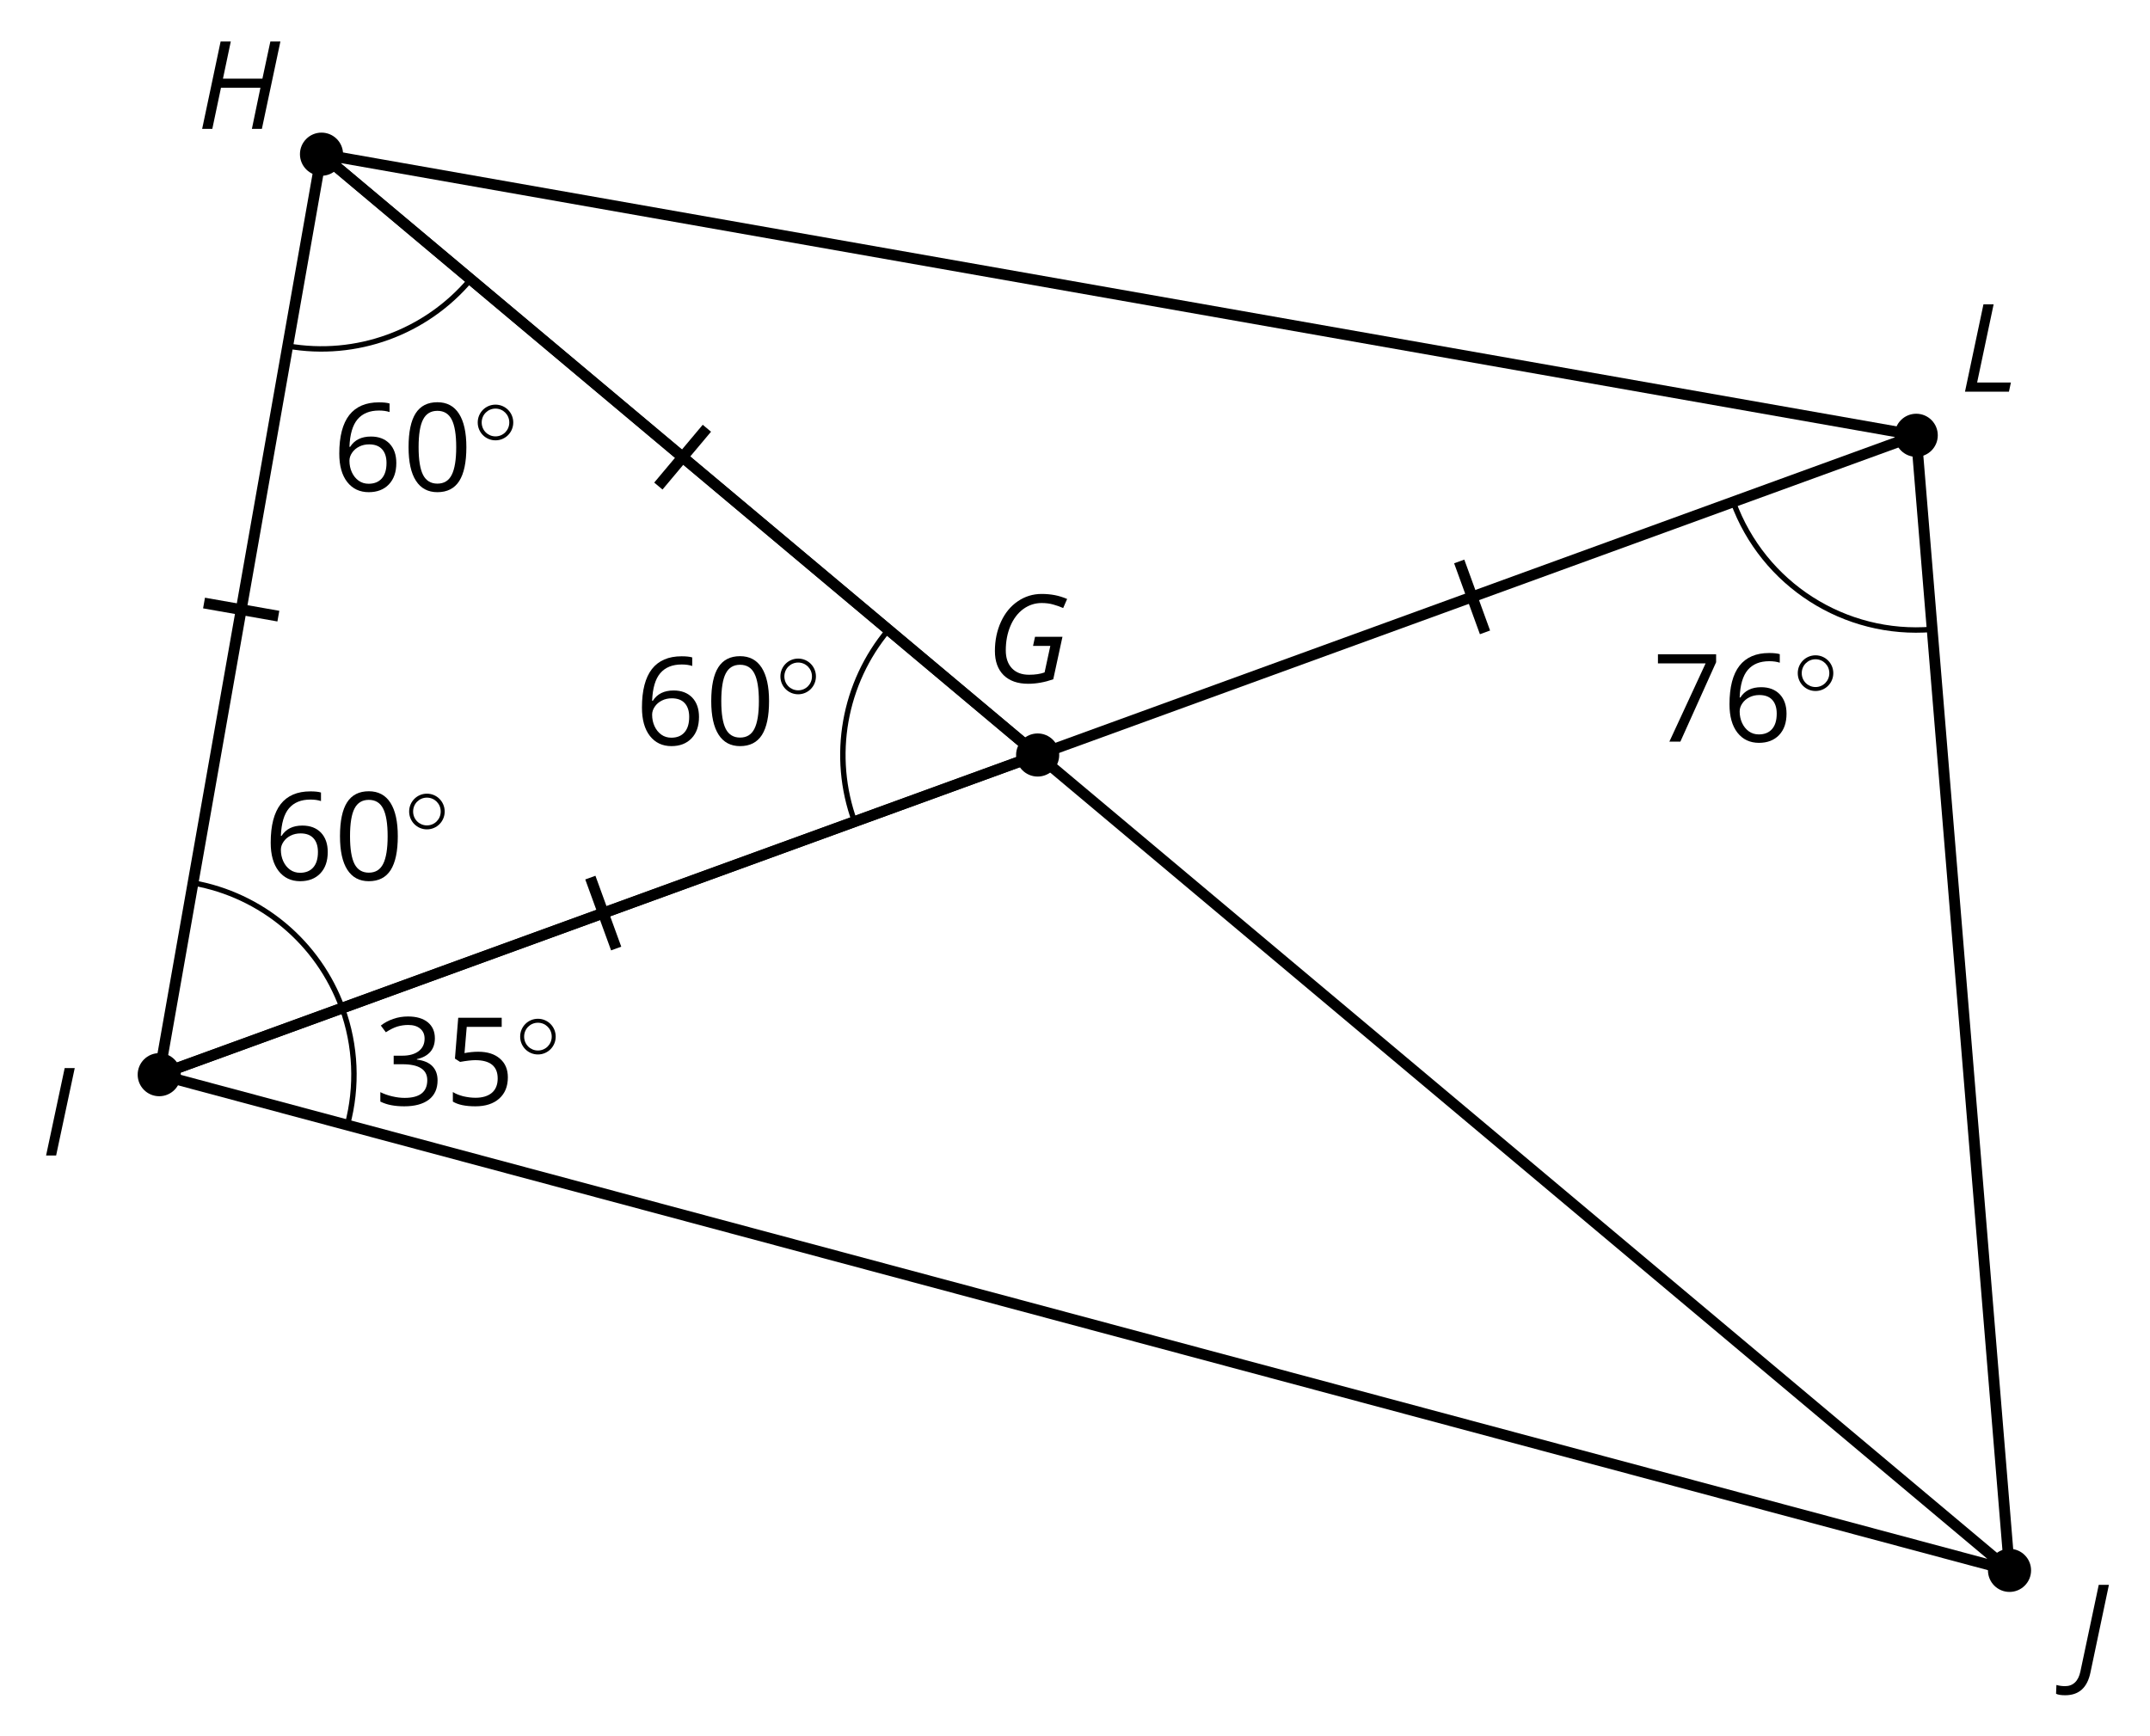 <?xml version='1.0' encoding='UTF-8'?>
<!-- This file was generated by dvisvgm 2.1.3 -->
<svg height='160.455pt' version='1.1' viewBox='-72 -72 198.685 160.455' width='198.685pt' xmlns='http://www.w3.org/2000/svg' xmlns:xlink='http://www.w3.org/1999/xlink'>
<defs>
<path d='M0.475 0H1.403L3.122 -8.077H2.193L0.475 0Z' id='g2-147'/>
<path d='M5.906 -4.05C5.906 -5.398 5.68 -6.425 5.227 -7.138C4.768 -7.851 4.105 -8.204 3.227 -8.204C2.326 -8.204 1.657 -7.862 1.221 -7.182S0.564 -5.459 0.564 -4.05C0.564 -2.685 0.79 -1.652 1.243 -0.95C1.696 -0.243 2.359 0.11 3.227 0.11C4.133 0.11 4.807 -0.232 5.249 -0.923C5.685 -1.613 5.906 -2.652 5.906 -4.05ZM1.492 -4.05C1.492 -5.227 1.63 -6.077 1.906 -6.608C2.182 -7.144 2.624 -7.409 3.227 -7.409C3.84 -7.409 4.282 -7.138 4.553 -6.597C4.829 -6.061 4.967 -5.21 4.967 -4.05S4.829 -2.039 4.553 -1.492C4.282 -0.95 3.84 -0.68 3.227 -0.68C2.624 -0.68 2.182 -0.95 1.906 -1.481C1.63 -2.022 1.492 -2.873 1.492 -4.05Z' id='g10-16'/>
<path d='M5.558 -6.177C5.558 -6.801 5.343 -7.293 4.906 -7.657C4.47 -8.011 3.862 -8.193 3.077 -8.193C2.597 -8.193 2.144 -8.122 1.713 -7.967C1.276 -7.823 0.895 -7.613 0.564 -7.354L1.028 -6.735C1.431 -6.994 1.785 -7.171 2.099 -7.265S2.746 -7.409 3.099 -7.409C3.564 -7.409 3.934 -7.298 4.199 -7.072C4.475 -6.845 4.608 -6.536 4.608 -6.144C4.608 -5.652 4.425 -5.265 4.055 -4.983C3.685 -4.707 3.188 -4.569 2.558 -4.569H1.751V-3.779H2.547C4.088 -3.779 4.856 -3.287 4.856 -2.309C4.856 -1.215 4.16 -0.669 2.762 -0.669C2.409 -0.669 2.033 -0.713 1.635 -0.807C1.243 -0.895 0.867 -1.028 0.519 -1.199V-0.326C0.856 -0.166 1.199 -0.05 1.558 0.011C1.912 0.077 2.304 0.11 2.729 0.11C3.713 0.11 4.47 -0.099 5.006 -0.508C5.541 -0.923 5.807 -1.519 5.807 -2.287C5.807 -2.823 5.652 -3.26 5.337 -3.591S4.541 -4.127 3.895 -4.21V-4.254C4.425 -4.365 4.834 -4.586 5.127 -4.912C5.414 -5.238 5.558 -5.663 5.558 -6.177Z' id='g10-19'/>
<path d='M3.077 -4.934C2.657 -4.934 2.238 -4.89 1.812 -4.807L2.017 -7.232H5.249V-8.077H1.232L0.928 -4.298L1.403 -3.994C1.989 -4.099 2.459 -4.155 2.807 -4.155C4.188 -4.155 4.878 -3.591 4.878 -2.464C4.878 -1.884 4.696 -1.442 4.343 -1.138C3.978 -0.834 3.475 -0.68 2.829 -0.68C2.459 -0.68 2.077 -0.729 1.696 -0.818C1.315 -0.917 0.994 -1.044 0.735 -1.21V-0.326C1.215 -0.033 1.906 0.11 2.818 0.11C3.751 0.11 4.486 -0.127 5.017 -0.602C5.553 -1.077 5.818 -1.735 5.818 -2.569C5.818 -3.304 5.575 -3.878 5.083 -4.298C4.597 -4.724 3.928 -4.934 3.077 -4.934Z' id='g10-21'/>
<path d='M0.646 -3.453C0.646 -2.332 0.89 -1.459 1.381 -0.829C1.873 -0.204 2.536 0.11 3.37 0.11C4.149 0.11 4.773 -0.133 5.227 -0.608C5.691 -1.094 5.917 -1.751 5.917 -2.591C5.917 -3.343 5.707 -3.939 5.293 -4.376C4.873 -4.812 4.298 -5.033 3.575 -5.033C2.696 -5.033 2.055 -4.718 1.652 -4.083H1.586C1.63 -5.238 1.878 -6.088 2.337 -6.63C2.796 -7.166 3.453 -7.436 4.32 -7.436C4.685 -7.436 5.011 -7.392 5.293 -7.298V-8.088C5.055 -8.16 4.724 -8.193 4.309 -8.193C3.099 -8.193 2.188 -7.801 1.569 -7.017C0.956 -6.227 0.646 -5.039 0.646 -3.453ZM3.359 -0.669C3.011 -0.669 2.702 -0.762 2.431 -0.956C2.166 -1.149 1.956 -1.409 1.807 -1.735S1.586 -2.414 1.586 -2.796C1.586 -3.055 1.669 -3.304 1.834 -3.541C1.994 -3.779 2.215 -3.967 2.492 -4.105S3.072 -4.309 3.403 -4.309C3.939 -4.309 4.337 -4.155 4.608 -3.851S5.011 -3.127 5.011 -2.591C5.011 -1.967 4.867 -1.492 4.575 -1.16C4.287 -0.834 3.884 -0.669 3.359 -0.669Z' id='g10-22'/>
<path d='M1.575 0H2.591L5.895 -7.343V-8.077H0.519V-7.232H4.923L1.575 0Z' id='g10-23'/>
<path d='M4.536 -4.232L4.354 -3.392H5.95L5.42 -0.939C5.028 -0.796 4.553 -0.724 3.983 -0.724C3.304 -0.724 2.779 -0.923 2.398 -1.326C2.022 -1.729 1.834 -2.276 1.834 -2.978C1.834 -3.807 1.978 -4.558 2.26 -5.227S2.939 -6.42 3.448 -6.796C3.961 -7.166 4.525 -7.354 5.149 -7.354C5.541 -7.354 5.901 -7.309 6.221 -7.215C6.553 -7.122 6.856 -7.017 7.138 -6.89L7.503 -7.729C7.122 -7.89 6.74 -8.011 6.365 -8.083C5.983 -8.155 5.58 -8.193 5.149 -8.193C4.343 -8.193 3.608 -7.967 2.945 -7.514C2.282 -7.066 1.762 -6.431 1.392 -5.624C1.017 -4.807 0.829 -3.906 0.829 -2.917C0.829 -1.961 1.099 -1.221 1.635 -0.685C2.177 -0.155 2.934 0.11 3.906 0.11C4.652 0.11 5.425 -0.028 6.221 -0.304L7.072 -4.232H4.536Z' id='g4-39'/>
<path d='M5.995 0L7.707 -8.077H6.779L6.044 -4.641H2.398L3.122 -8.077H2.182L0.475 0H1.414L2.215 -3.801H5.862L5.072 0H5.995Z' id='g4-40'/>
<path d='M-0.917 2.127C0.348 2.127 1.122 1.431 1.414 0.033L3.122 -8.077H2.182L0.486 -0.066C0.392 0.376 0.227 0.713 -0.011 0.939C-0.254 1.171 -0.558 1.287 -0.928 1.287C-1.21 1.287 -1.475 1.249 -1.729 1.177L-1.762 1.989C-1.586 2.083 -1.304 2.127 -0.917 2.127Z' id='g4-42'/>
<path d='M0.475 0H4.536L4.718 -0.851H1.597L3.122 -8.077H2.182L0.475 0Z' id='g4-44'/>
<path d='M3.754 -1.993C3.754 -2.909 3.021 -3.642 2.112 -3.642S0.47 -2.909 0.47 -1.993S1.203 -0.343 2.112 -0.343S3.754 -1.076 3.754 -1.993ZM2.112 -0.709C1.403 -0.709 0.837 -1.275 0.837 -1.993S1.403 -3.276 2.112 -3.276S3.387 -2.71 3.387 -1.993S2.821 -0.709 2.112 -0.709Z' id='g5-14'/>
</defs>
<g id='page1'>
<path d='M25.883 -2.215C25.883 -3.316 24.992 -4.207 23.891 -4.207C22.793 -4.207 21.898 -3.316 21.898 -2.215C21.898 -1.113 22.793 -0.223 23.891 -0.223C24.992 -0.223 25.883 -1.113 25.883 -2.215Z'/>
<g transform='matrix(1 0 0 1 -4.78 -6.695)'>
<use x='23.892' xlink:href='#g4-39' y='-2.214'/>
</g>
<path d='M107.074 -31.766C107.074 -32.867 106.184 -33.758 105.082 -33.758C103.981 -33.758 103.09 -32.867 103.09 -31.766C103.09 -30.664 103.981 -29.773 105.082 -29.773C106.184 -29.773 107.074 -30.664 107.074 -31.766Z'/>
<g transform='matrix(1 0 0 1 85.221 -33.582)'>
<use x='23.892' xlink:href='#g4-44' y='-2.214'/>
</g>
<path d='M23.891 -2.215L-42.289 -57.75L105.082 -31.766Z' fill='none' stroke='#000000' stroke-linejoin='bevel' stroke-miterlimit='10.037' stroke-width='1'/>
<path d='M-40.297 -57.75C-40.297 -58.848 -41.188 -59.742 -42.289 -59.742C-43.391 -59.742 -44.281 -58.848 -44.281 -57.75C-44.281 -56.648 -43.391 -55.754 -42.289 -55.754C-41.188 -55.754 -40.297 -56.648 -40.297 -57.75Z'/>
<g transform='matrix(1 0 0 1 -77.686 -57.875)'>
<use x='23.892' xlink:href='#g4-40' y='-2.214'/>
</g>
<path d='M23.891 -2.215L-57.285 27.332L-42.289 -57.746Z' fill='none' stroke='#000000' stroke-linejoin='bevel' stroke-miterlimit='10.037' stroke-width='1'/>
<path d='M-55.293 27.332C-55.293 26.23 -56.188 25.34 -57.285 25.34C-58.387 25.34 -59.277 26.23 -59.277 27.332C-59.277 28.43 -58.387 29.324 -57.285 29.324C-56.188 29.324 -55.293 28.43 -55.293 27.332Z'/>
<g transform='matrix(1 0 0 1 -92.108 37.016)'>
<use x='23.892' xlink:href='#g2-147' y='-2.214'/>
</g>
<path d='M23.891 -2.215L113.703 73.148L-57.289 27.332Z' fill='none' stroke='#000000' stroke-linejoin='bevel' stroke-miterlimit='10.037' stroke-width='1'/>
<path d='M115.695 73.148C115.695 72.051 114.801 71.156 113.703 71.156C112.602 71.156 111.711 72.051 111.711 73.148C111.711 74.25 112.602 75.141 113.703 75.141C114.801 75.141 115.695 74.25 115.695 73.148Z'/>
<g transform='matrix(1 0 0 1 95.874 84.778)'>
<use x='23.892' xlink:href='#g4-42' y='-2.214'/>
</g>
<path d='M113.703 73.148L105.082 -31.766' fill='none' stroke='#000000' stroke-linejoin='bevel' stroke-miterlimit='10.037' stroke-width='1'/>
<path d='M88.168 -25.609C90.941 -17.988 98.473 -13.164 106.555 -13.828' fill='none' stroke='#000000' stroke-linejoin='bevel' stroke-miterlimit='10.037' stroke-width='0.5'/>
<g transform='matrix(1 0 0 1 56.802 -1.235)'>
<use x='23.892' xlink:href='#g10-23' y='-2.214'/>
<use x='30.377' xlink:href='#g10-22' y='-2.214'/>
<use x='36.862' xlink:href='#g5-14' y='-6.553'/>
</g>
<path d='M-40.375 21.176C-39.113 24.648 -38.949 28.422 -39.902 31.992' fill='none' stroke='#000000' stroke-linejoin='bevel' stroke-miterlimit='10.037' stroke-width='0.5'/>
<g transform='matrix(1 0 0 1 -61.263 32.36)'>
<use x='23.892' xlink:href='#g10-19' y='-2.214'/>
<use x='30.377' xlink:href='#g10-21' y='-2.214'/>
<use x='36.862' xlink:href='#g5-14' y='-6.553'/>
</g>
<path d='M6.977 3.941C4.777 -2.102 5.969 -8.859 10.102 -13.785' fill='none' stroke='#000000' stroke-linejoin='bevel' stroke-miterlimit='10.037' stroke-width='0.5'/>
<g transform='matrix(1 0 0 1 -37.214 -0.932)'>
<use x='23.892' xlink:href='#g10-22' y='-2.214'/>
<use x='30.377' xlink:href='#g10-16' y='-2.214'/>
<use x='36.862' xlink:href='#g5-14' y='-6.553'/>
</g>
<path d='M-28.504 -46.18C-32.637 -41.254 -39.086 -38.906 -45.418 -40.023' fill='none' stroke='#000000' stroke-linejoin='bevel' stroke-miterlimit='10.037' stroke-width='0.5'/>
<g transform='matrix(1 0 0 1 -65.185 -24.404)'>
<use x='23.892' xlink:href='#g10-22' y='-2.214'/>
<use x='30.377' xlink:href='#g10-16' y='-2.214'/>
<use x='36.862' xlink:href='#g5-14' y='-6.553'/>
</g>
<path d='M-54.168 9.605C-47.832 10.723 -42.574 15.133 -40.375 21.176' fill='none' stroke='#000000' stroke-linejoin='bevel' stroke-miterlimit='10.037' stroke-width='0.5'/>
<g transform='matrix(1 0 0 1 -71.522 11.554)'>
<use x='23.892' xlink:href='#g10-22' y='-2.214'/>
<use x='30.377' xlink:href='#g10-16' y='-2.214'/>
<use x='36.862' xlink:href='#g5-14' y='-6.553'/>
</g>
<path d='M62.848 -20.105L65.231 -13.551' fill='none' stroke='#000000' stroke-miterlimit='10.037' stroke-width='1'/>
<path d='M-11.16 -27.074L-6.676 -32.418' fill='none' stroke='#000000' stroke-miterlimit='10.037' stroke-width='1'/>
<path d='M-15.059 15.672L-17.445 9.117' fill='none' stroke='#000000' stroke-miterlimit='10.037' stroke-width='1'/>
<path d='M-46.277 -15.051L-53.145 -16.262' fill='none' stroke='#000000' stroke-miterlimit='10.037' stroke-width='1'/>
</g>
</svg>